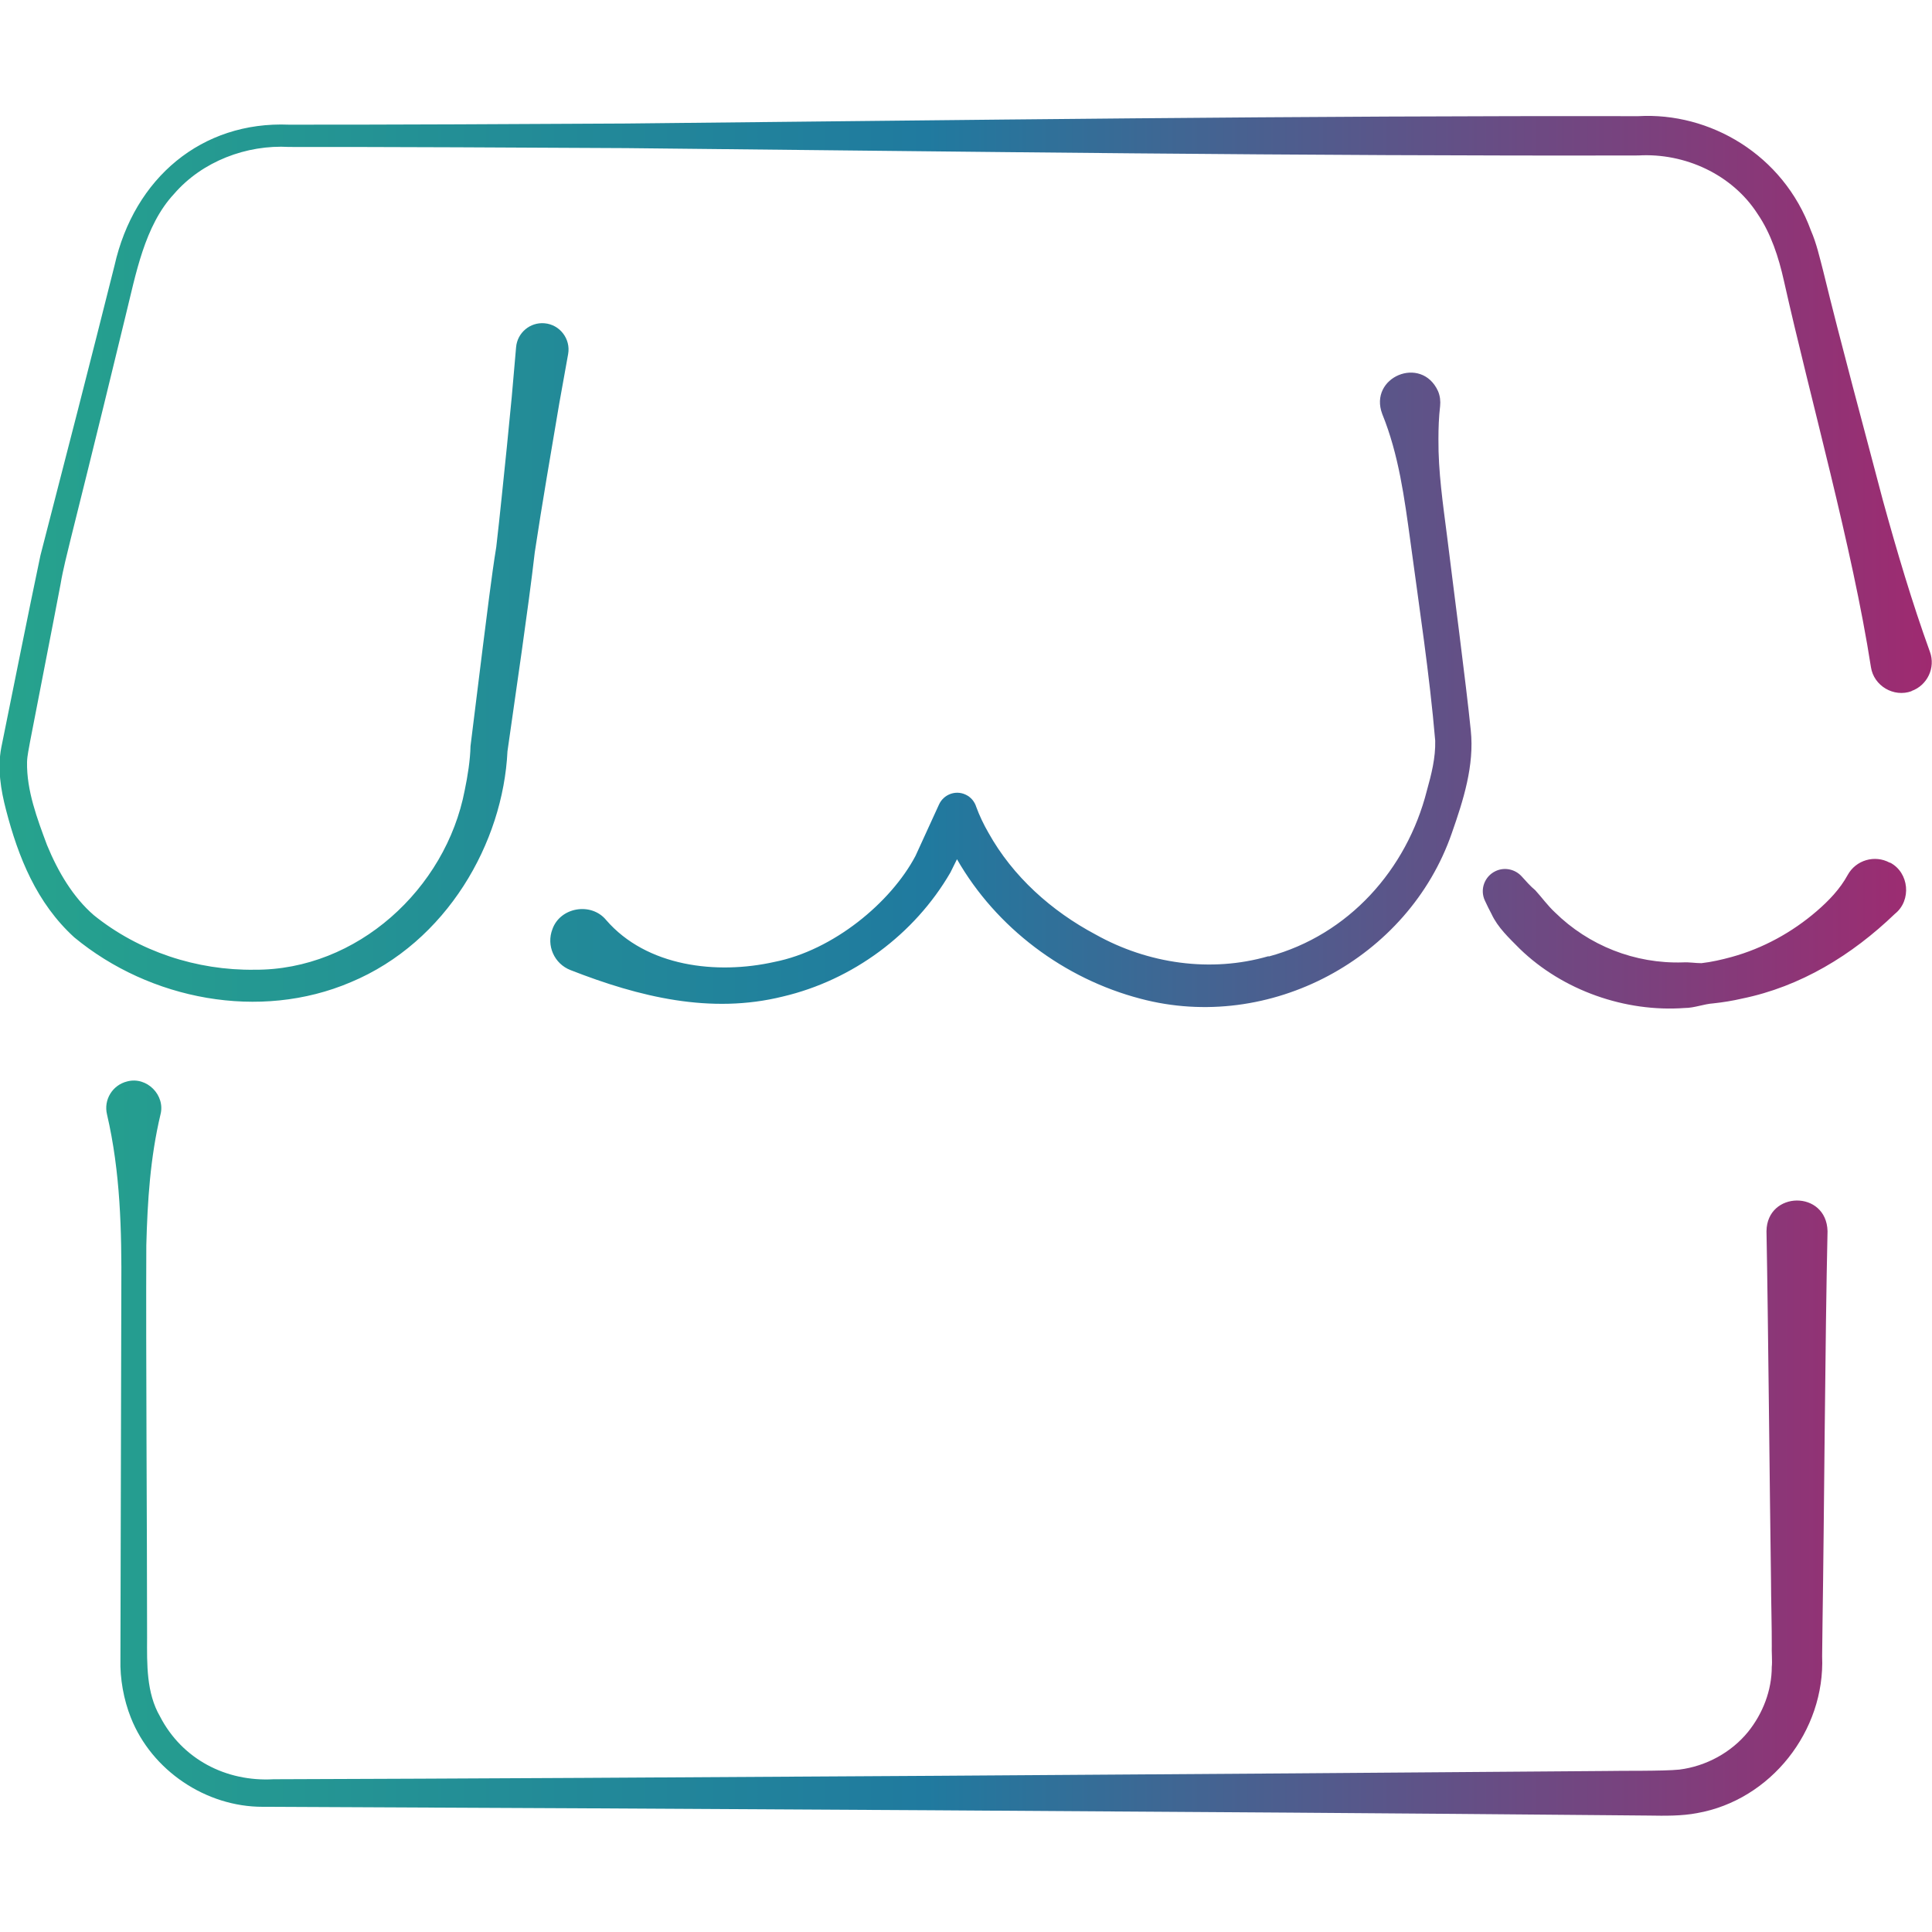 <?xml version="1.0" encoding="UTF-8"?>
<svg id="Calque_4" data-name="Calque 4" xmlns="http://www.w3.org/2000/svg" xmlns:xlink="http://www.w3.org/1999/xlink" viewBox="0 0 150 150">
  <defs>
    <linearGradient id="Dégradé_ch" data-name="Dégradé ch" x1="0" y1="75" x2="150" y2="75" gradientUnits="userSpaceOnUse">
      <stop offset="0" stop-color="#26a38d"/>
      <stop offset=".48" stop-color="#207a9f"/>
      <stop offset="1" stop-color="#9f2a70"/>
    </linearGradient>
  </defs>
  <path d="m148.42,53.66c-1.39.51-2.94-.41-3.16-1.86-1.46-9.38-4.68-20.73-6.76-30.01-.4-1.8-1-3.66-2.04-5.18-1.97-3.07-5.65-4.75-9.26-4.54-25.87.06-52.72-.31-78.56-.57-6.52-.04-19.67-.1-26.19-.09-3.31-.19-6.76,1.12-8.94,3.65-2.3,2.47-2.97,6.28-3.76,9.46l-1.69,6.94c-.55,2.26-2.02,8.19-2.57,10.38-.24.98-.62,2.48-.78,3.47-.6,3.17-1.77,9.11-2.37,12.24-.08.49-.23,1.11-.24,1.62-.04,2.21.79,4.4,1.55,6.44.86,2.09,2.03,4.06,3.64,5.45,3.5,2.82,7.99,4.29,12.47,4.23,7.95.05,14.85-6.27,16.32-13.93.23-1.1.43-2.36.45-3.43l.96-7.74c.3-2.31.67-5.47,1.04-7.72.3-2.58.55-5.17.82-7.75l.38-3.88.34-3.89c.1-1.12,1.09-1.95,2.21-1.85,1.19.1,2.04,1.22,1.83,2.39l-.69,3.84c-.63,3.73-1.34,7.83-1.9,11.55-.51,4.42-1.49,10.99-2.12,15.45-.34,7.09-4.7,14.81-12.17,17.93-7.06,3.01-15.58,1.38-21.46-3.48-2.93-2.67-4.35-6.23-5.3-9.89-.41-1.57-.68-3.23-.37-4.85.88-4.34,2.12-10.56,3.04-14.92,1.81-6.99,3.99-15.48,5.75-22.5,1.53-6.81,6.78-11.22,13.55-10.94,6.53.01,19.65-.05,26.19-.09,25.83-.26,52.7-.62,78.56-.57,5.54-.32,11.26,2.97,13.41,8.88.43.98.68,2.1.95,3.13,1.41,5.78,3.14,12.11,4.64,17.83,1.09,3.95,2.25,7.88,3.65,11.75.45,1.23-.2,2.6-1.43,3.04Zm-1.7,13.32c-1.17-.64-2.64-.2-3.27.96-.59,1.08-1.46,1.99-2.4,2.8-1.9,1.64-4.17,2.89-6.61,3.56-.77.21-1.55.39-2.34.48-.48,0-.96-.09-1.44-.06-3.73.12-7.32-1.31-9.94-3.89-.56-.52-1.01-1.15-1.52-1.71-.39-.32-.72-.71-1.06-1.08-.5-.55-1.32-.74-2.02-.41-.87.41-1.24,1.44-.83,2.3.16.35.33.69.51,1.03.49,1.06,1.37,1.87,2.19,2.7,3.35,3.25,8.21,4.94,12.81,4.6.75,0,1.48-.31,2.23-.36.75-.08,1.49-.2,2.22-.37,4.55-.93,8.53-3.37,11.87-6.58,1.31-1.04,1.11-3.21-.38-3.98Zm-48.24,7.26c-4.48,1.3-9.37.58-13.41-1.68-3.43-1.82-6.44-4.51-8.33-7.91-.36-.62-.7-1.33-.94-1.99-.13-.42-.42-.78-.84-.97-.78-.36-1.69-.01-2.05.76l-1.83,4c-1.92,3.64-6.4,7.33-10.94,8.23-4.49,1.01-9.94.38-13.08-3.25-1.15-1.4-3.56-1.01-4.17.71-.49,1.27.14,2.69,1.41,3.18,5.34,2.09,10.88,3.44,16.48,2.05,5.41-1.27,10.22-4.82,13.01-9.63l.51-1.03c3.05,5.33,8.32,9.28,14.25,10.83,10.01,2.66,20.8-3.11,24.17-12.86.89-2.54,1.76-5.25,1.47-7.98-.35-3.5-1.4-11.47-1.84-15.07-.32-2.51-.69-5.01-.67-7.54,0-.85.03-1.7.13-2.56.04-.38,0-.78-.16-1.16-1.29-2.83-5.42-1.09-4.33,1.78,1.28,3.15,1.72,6.52,2.18,9.86.69,5.15,1.49,10.34,1.93,15.5.03,1.33-.29,2.59-.65,3.88-1.56,6.14-6.09,11.2-12.27,12.87Zm38.67,21.38c.13,6.74.25,20.33.35,27.07,0,1.11.07,4,.06,5.08-.02.44.05,1.25,0,1.64,0,1.83-.69,3.62-1.84,5.05-1.31,1.61-3.27,2.67-5.33,2.93-1.24.13-4.54.08-5.74.11-28.87.23-74.93.55-103.4.64-3.7.21-7.11-1.55-8.83-4.88-1.06-1.83-1.01-4.06-1-6.12,0-8.36-.1-22.12-.06-30.46.09-3.42.3-6.78,1.1-10.15.39-1.5-1.06-2.97-2.58-2.57-1.15.28-1.85,1.43-1.57,2.57,1.04,4.48,1.14,8.99,1.11,13.54-.01,7.58-.06,21.19-.07,28.76-.04,1.5.25,3.12.81,4.53,1.62,4.1,5.83,6.93,10.24,6.92,29.01.12,74.82.38,104.25.65,0,0,3.39.03,3.39.03,1.2.02,2.52.04,3.72-.19,5.73-1.01,9.95-6.39,9.71-12.18,0-.55.03-1.97.03-2.54.13-8.35.2-22.08.39-30.46-.08-3.21-4.7-3.14-4.74,0Z" style="fill: url(#Dégradé_ch); stroke-width: 0px;"/>
</svg>